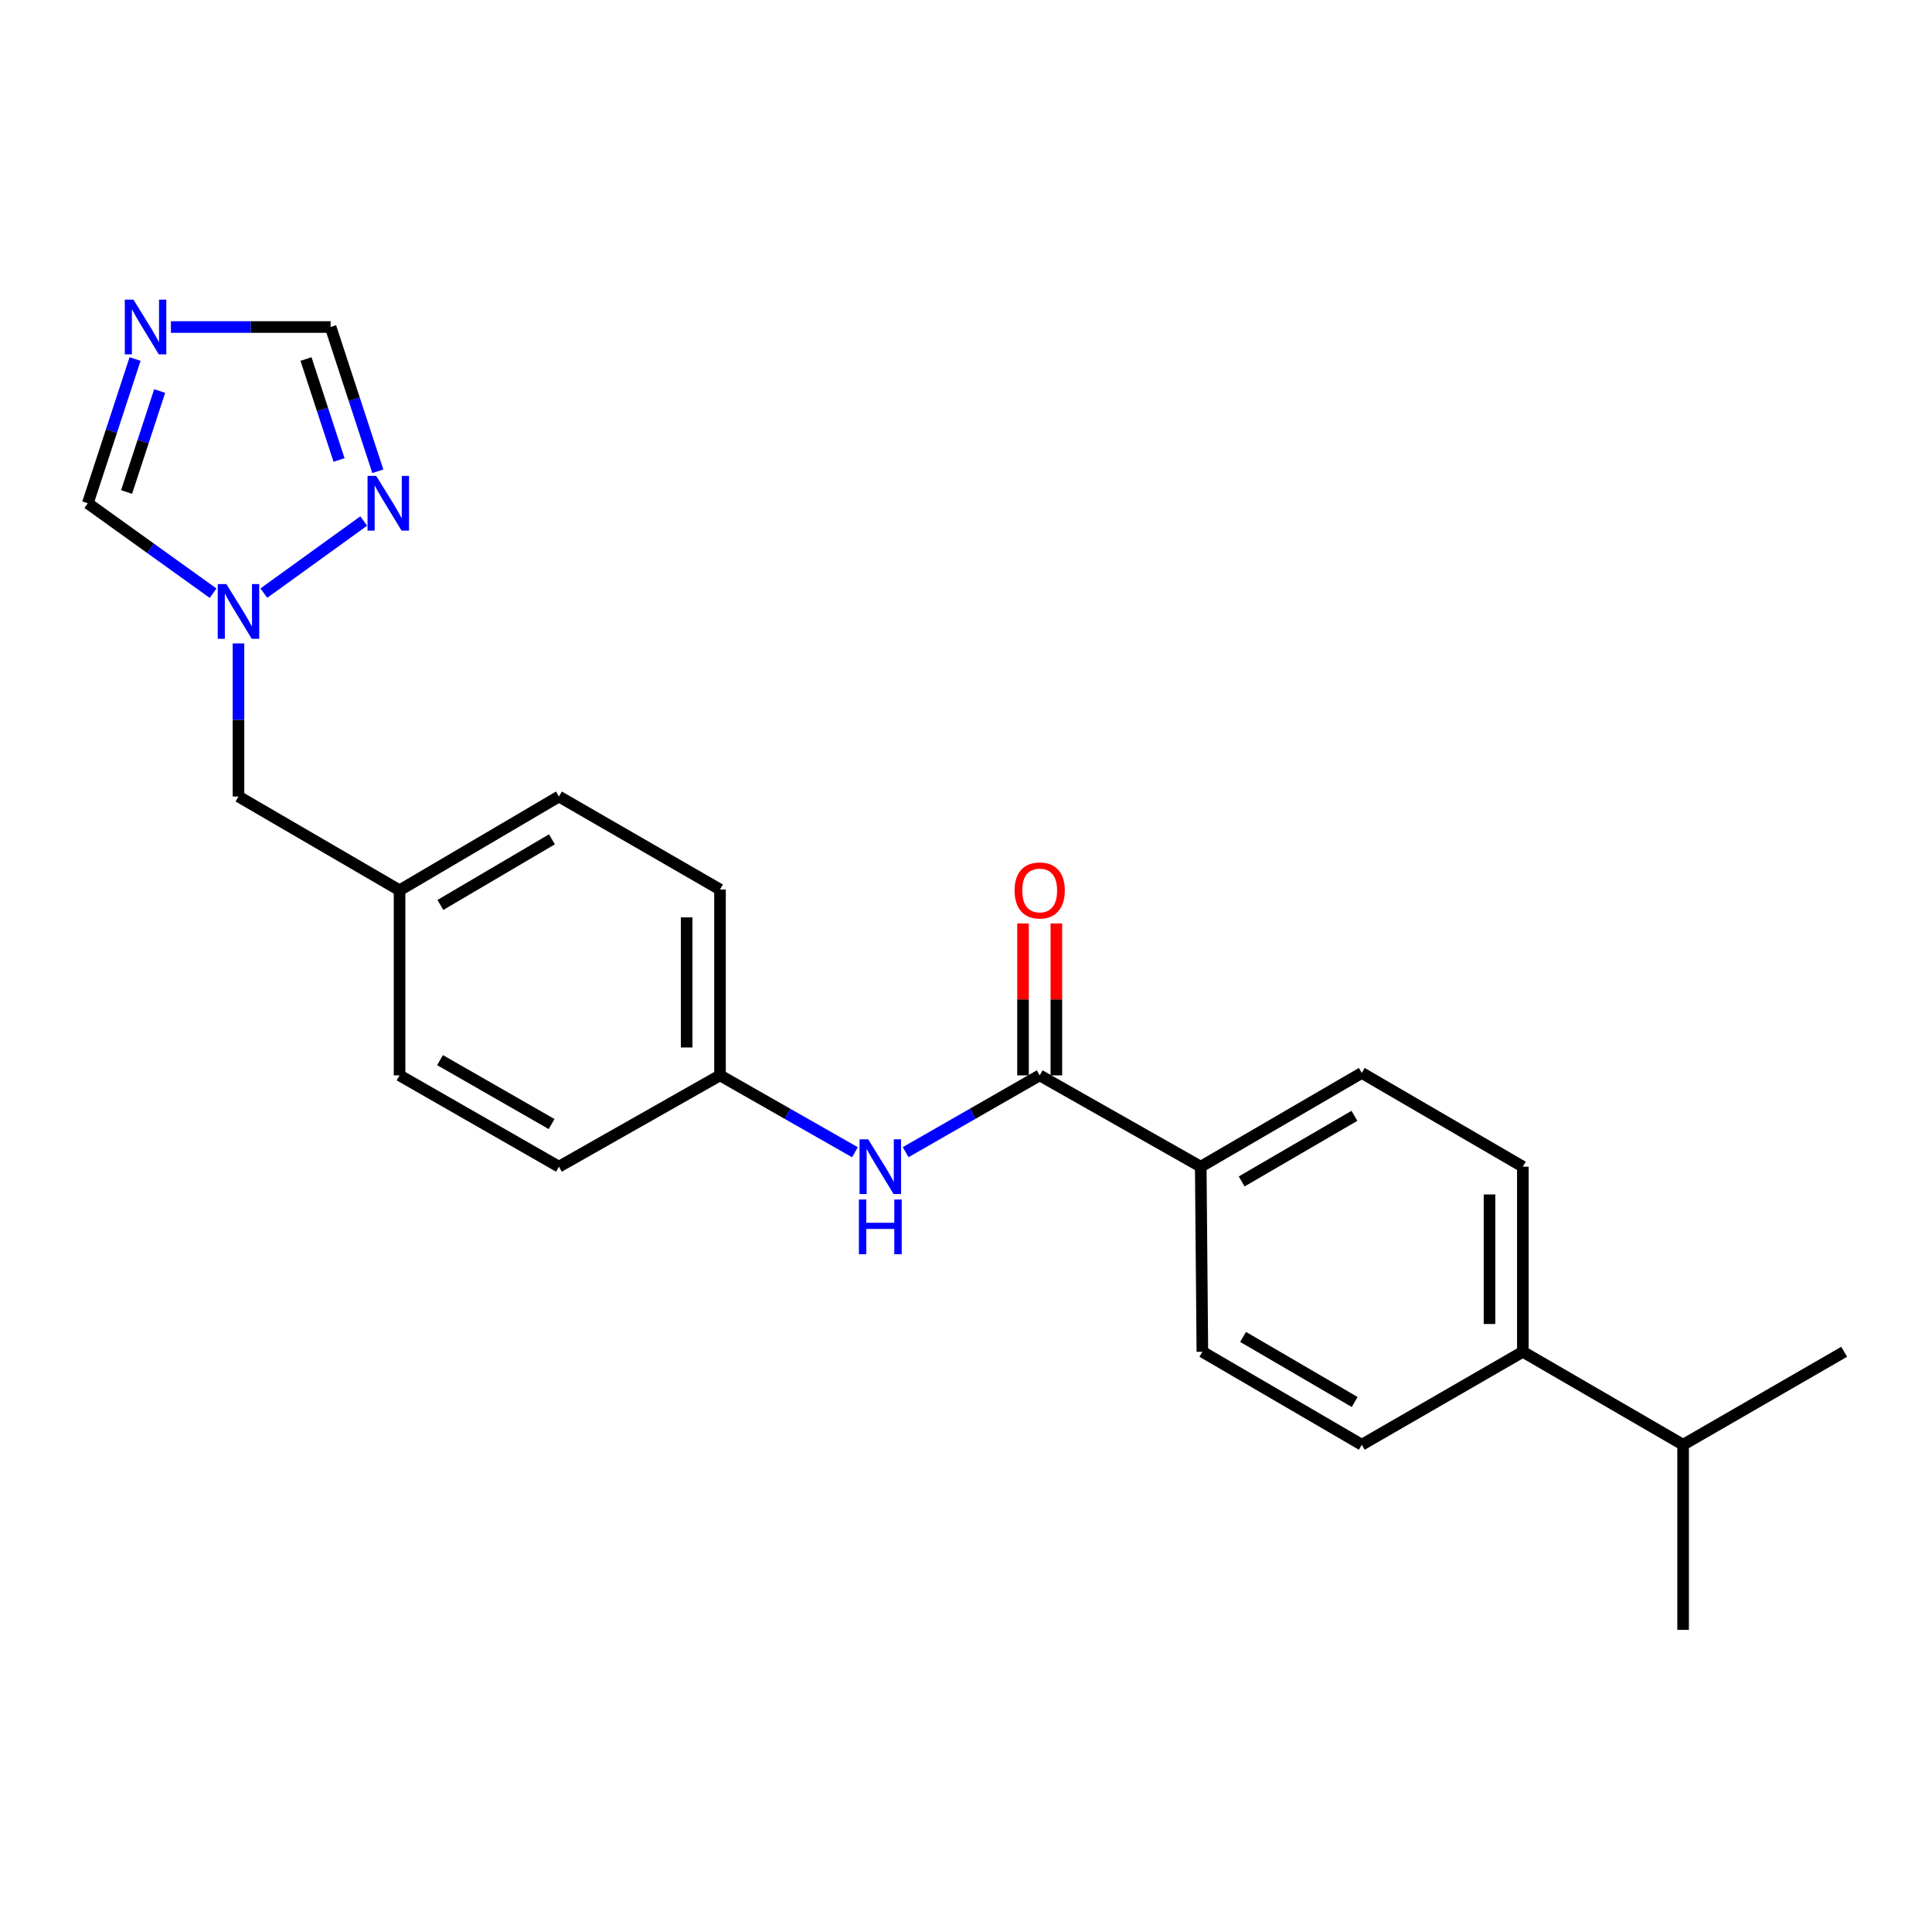 <?xml version='1.0' encoding='iso-8859-1'?>
<svg version='1.1' baseProfile='full'
              xmlns='http://www.w3.org/2000/svg'
                      xmlns:rdkit='http://www.rdkit.org/xml'
                      xmlns:xlink='http://www.w3.org/1999/xlink'
                  xml:space='preserve'
width='1000px' height='1000px' viewBox='0 0 1000 1000'>
<!-- END OF HEADER -->
<rect style='opacity:1.0;fill:#FFFFFF;stroke:none' width='1000' height='1000' x='0' y='0'> </rect>
<path class='bond-4' d='M 88.467,169.264 L 129.795,169.264' style='fill:none;fill-rule:evenodd;stroke:#0000FF;stroke-width:6px;stroke-linecap:butt;stroke-linejoin:miter;stroke-opacity:1' />
<path class='bond-4' d='M 129.795,169.264 L 171.122,169.264' style='fill:none;fill-rule:evenodd;stroke:#000000;stroke-width:6px;stroke-linecap:butt;stroke-linejoin:miter;stroke-opacity:1' />
<path class='bond-5' d='M 69.909,185.824 L 57.682,223.157' style='fill:none;fill-rule:evenodd;stroke:#0000FF;stroke-width:6px;stroke-linecap:butt;stroke-linejoin:miter;stroke-opacity:1' />
<path class='bond-5' d='M 57.682,223.157 L 45.455,260.49' style='fill:none;fill-rule:evenodd;stroke:#000000;stroke-width:6px;stroke-linecap:butt;stroke-linejoin:miter;stroke-opacity:1' />
<path class='bond-5' d='M 82.643,202.396 L 74.084,228.529' style='fill:none;fill-rule:evenodd;stroke:#0000FF;stroke-width:6px;stroke-linecap:butt;stroke-linejoin:miter;stroke-opacity:1' />
<path class='bond-5' d='M 74.084,228.529 L 65.525,254.662' style='fill:none;fill-rule:evenodd;stroke:#000000;stroke-width:6px;stroke-linecap:butt;stroke-linejoin:miter;stroke-opacity:1' />
<path class='bond-0' d='M 538.143,556.604 L 503.452,576.481' style='fill:none;fill-rule:evenodd;stroke:#000000;stroke-width:6px;stroke-linecap:butt;stroke-linejoin:miter;stroke-opacity:1' />
<path class='bond-0' d='M 503.452,576.481 L 468.76,596.359' style='fill:none;fill-rule:evenodd;stroke:#0000FF;stroke-width:6px;stroke-linecap:butt;stroke-linejoin:miter;stroke-opacity:1' />
<path class='bond-6' d='M 538.143,556.604 L 621.506,603.875' style='fill:none;fill-rule:evenodd;stroke:#000000;stroke-width:6px;stroke-linecap:butt;stroke-linejoin:miter;stroke-opacity:1' />
<path class='bond-7' d='M 546.773,556.604 L 546.773,517.286' style='fill:none;fill-rule:evenodd;stroke:#000000;stroke-width:6px;stroke-linecap:butt;stroke-linejoin:miter;stroke-opacity:1' />
<path class='bond-7' d='M 546.773,517.286 L 546.773,477.969' style='fill:none;fill-rule:evenodd;stroke:#FF0000;stroke-width:6px;stroke-linecap:butt;stroke-linejoin:miter;stroke-opacity:1' />
<path class='bond-7' d='M 529.514,556.604 L 529.514,517.286' style='fill:none;fill-rule:evenodd;stroke:#000000;stroke-width:6px;stroke-linecap:butt;stroke-linejoin:miter;stroke-opacity:1' />
<path class='bond-7' d='M 529.514,517.286 L 529.514,477.969' style='fill:none;fill-rule:evenodd;stroke:#FF0000;stroke-width:6px;stroke-linecap:butt;stroke-linejoin:miter;stroke-opacity:1' />
<path class='bond-1' d='M 110.298,307.044 L 77.876,283.767' style='fill:none;fill-rule:evenodd;stroke:#0000FF;stroke-width:6px;stroke-linecap:butt;stroke-linejoin:miter;stroke-opacity:1' />
<path class='bond-1' d='M 77.876,283.767 L 45.455,260.49' style='fill:none;fill-rule:evenodd;stroke:#000000;stroke-width:6px;stroke-linecap:butt;stroke-linejoin:miter;stroke-opacity:1' />
<path class='bond-13' d='M 123.438,333.032 L 123.438,372.655' style='fill:none;fill-rule:evenodd;stroke:#0000FF;stroke-width:6px;stroke-linecap:butt;stroke-linejoin:miter;stroke-opacity:1' />
<path class='bond-13' d='M 123.438,372.655 L 123.438,412.277' style='fill:none;fill-rule:evenodd;stroke:#000000;stroke-width:6px;stroke-linecap:butt;stroke-linejoin:miter;stroke-opacity:1' />
<path class='bond-23' d='M 136.569,306.997 L 188.255,269.679' style='fill:none;fill-rule:evenodd;stroke:#0000FF;stroke-width:6px;stroke-linecap:butt;stroke-linejoin:miter;stroke-opacity:1' />
<path class='bond-2' d='M 195.561,243.93 L 183.341,206.597' style='fill:none;fill-rule:evenodd;stroke:#0000FF;stroke-width:6px;stroke-linecap:butt;stroke-linejoin:miter;stroke-opacity:1' />
<path class='bond-2' d='M 183.341,206.597 L 171.122,169.264' style='fill:none;fill-rule:evenodd;stroke:#000000;stroke-width:6px;stroke-linecap:butt;stroke-linejoin:miter;stroke-opacity:1' />
<path class='bond-2' d='M 175.492,238.099 L 166.938,211.966' style='fill:none;fill-rule:evenodd;stroke:#0000FF;stroke-width:6px;stroke-linecap:butt;stroke-linejoin:miter;stroke-opacity:1' />
<path class='bond-2' d='M 166.938,211.966 L 158.385,185.833' style='fill:none;fill-rule:evenodd;stroke:#000000;stroke-width:6px;stroke-linecap:butt;stroke-linejoin:miter;stroke-opacity:1' />
<path class='bond-3' d='M 442.516,596.396 L 407.595,576.5' style='fill:none;fill-rule:evenodd;stroke:#0000FF;stroke-width:6px;stroke-linecap:butt;stroke-linejoin:miter;stroke-opacity:1' />
<path class='bond-3' d='M 407.595,576.5 L 372.674,556.604' style='fill:none;fill-rule:evenodd;stroke:#000000;stroke-width:6px;stroke-linecap:butt;stroke-linejoin:miter;stroke-opacity:1' />
<path class='bond-9' d='M 621.506,603.875 L 622.34,699.675' style='fill:none;fill-rule:evenodd;stroke:#000000;stroke-width:6px;stroke-linecap:butt;stroke-linejoin:miter;stroke-opacity:1' />
<path class='bond-10' d='M 621.506,603.875 L 704.859,555.357' style='fill:none;fill-rule:evenodd;stroke:#000000;stroke-width:6px;stroke-linecap:butt;stroke-linejoin:miter;stroke-opacity:1' />
<path class='bond-10' d='M 642.692,611.514 L 701.039,577.551' style='fill:none;fill-rule:evenodd;stroke:#000000;stroke-width:6px;stroke-linecap:butt;stroke-linejoin:miter;stroke-opacity:1' />
<path class='bond-8' d='M 788.222,699.675 L 788.222,603.875' style='fill:none;fill-rule:evenodd;stroke:#000000;stroke-width:6px;stroke-linecap:butt;stroke-linejoin:miter;stroke-opacity:1' />
<path class='bond-8' d='M 770.963,685.305 L 770.963,618.245' style='fill:none;fill-rule:evenodd;stroke:#000000;stroke-width:6px;stroke-linecap:butt;stroke-linejoin:miter;stroke-opacity:1' />
<path class='bond-16' d='M 788.222,699.675 L 871.173,747.799' style='fill:none;fill-rule:evenodd;stroke:#000000;stroke-width:6px;stroke-linecap:butt;stroke-linejoin:miter;stroke-opacity:1' />
<path class='bond-25' d='M 788.222,699.675 L 704.859,747.799' style='fill:none;fill-rule:evenodd;stroke:#000000;stroke-width:6px;stroke-linecap:butt;stroke-linejoin:miter;stroke-opacity:1' />
<path class='bond-11' d='M 622.34,699.675 L 704.859,747.799' style='fill:none;fill-rule:evenodd;stroke:#000000;stroke-width:6px;stroke-linecap:butt;stroke-linejoin:miter;stroke-opacity:1' />
<path class='bond-11' d='M 643.413,691.984 L 701.177,725.672' style='fill:none;fill-rule:evenodd;stroke:#000000;stroke-width:6px;stroke-linecap:butt;stroke-linejoin:miter;stroke-opacity:1' />
<path class='bond-12' d='M 704.859,555.357 L 788.222,603.875' style='fill:none;fill-rule:evenodd;stroke:#000000;stroke-width:6px;stroke-linecap:butt;stroke-linejoin:miter;stroke-opacity:1' />
<path class='bond-15' d='M 123.438,412.277 L 206.811,460.814' style='fill:none;fill-rule:evenodd;stroke:#000000;stroke-width:6px;stroke-linecap:butt;stroke-linejoin:miter;stroke-opacity:1' />
<path class='bond-14' d='M 372.674,556.604 L 372.674,460.402' style='fill:none;fill-rule:evenodd;stroke:#000000;stroke-width:6px;stroke-linecap:butt;stroke-linejoin:miter;stroke-opacity:1' />
<path class='bond-14' d='M 355.414,542.173 L 355.414,474.832' style='fill:none;fill-rule:evenodd;stroke:#000000;stroke-width:6px;stroke-linecap:butt;stroke-linejoin:miter;stroke-opacity:1' />
<path class='bond-24' d='M 372.674,556.604 L 289.301,603.875' style='fill:none;fill-rule:evenodd;stroke:#000000;stroke-width:6px;stroke-linecap:butt;stroke-linejoin:miter;stroke-opacity:1' />
<path class='bond-19' d='M 206.811,460.814 L 206.811,556.604' style='fill:none;fill-rule:evenodd;stroke:#000000;stroke-width:6px;stroke-linecap:butt;stroke-linejoin:miter;stroke-opacity:1' />
<path class='bond-20' d='M 206.811,460.814 L 289.301,412.277' style='fill:none;fill-rule:evenodd;stroke:#000000;stroke-width:6px;stroke-linecap:butt;stroke-linejoin:miter;stroke-opacity:1' />
<path class='bond-20' d='M 227.937,468.409 L 285.68,434.433' style='fill:none;fill-rule:evenodd;stroke:#000000;stroke-width:6px;stroke-linecap:butt;stroke-linejoin:miter;stroke-opacity:1' />
<path class='bond-21' d='M 871.173,747.799 L 871.173,843.608' style='fill:none;fill-rule:evenodd;stroke:#000000;stroke-width:6px;stroke-linecap:butt;stroke-linejoin:miter;stroke-opacity:1' />
<path class='bond-22' d='M 871.173,747.799 L 954.545,699.675' style='fill:none;fill-rule:evenodd;stroke:#000000;stroke-width:6px;stroke-linecap:butt;stroke-linejoin:miter;stroke-opacity:1' />
<path class='bond-17' d='M 289.301,603.875 L 206.811,556.604' style='fill:none;fill-rule:evenodd;stroke:#000000;stroke-width:6px;stroke-linecap:butt;stroke-linejoin:miter;stroke-opacity:1' />
<path class='bond-17' d='M 285.509,581.81 L 227.766,548.72' style='fill:none;fill-rule:evenodd;stroke:#000000;stroke-width:6px;stroke-linecap:butt;stroke-linejoin:miter;stroke-opacity:1' />
<path class='bond-18' d='M 372.674,460.402 L 289.301,412.277' style='fill:none;fill-rule:evenodd;stroke:#000000;stroke-width:6px;stroke-linecap:butt;stroke-linejoin:miter;stroke-opacity:1' />
<path  class='atom-0' d='M 69.073 155.104
L 78.353 170.104
Q 79.272 171.584, 80.752 174.264
Q 82.233 176.944, 82.312 177.104
L 82.312 155.104
L 86.073 155.104
L 86.073 183.424
L 82.192 183.424
L 72.233 167.024
Q 71.073 165.104, 69.832 162.904
Q 68.632 160.704, 68.272 160.024
L 68.272 183.424
L 64.593 183.424
L 64.593 155.104
L 69.073 155.104
' fill='#0000FF'/>
<path  class='atom-2' d='M 117.178 302.317
L 126.458 317.317
Q 127.378 318.797, 128.858 321.477
Q 130.338 324.157, 130.418 324.317
L 130.418 302.317
L 134.178 302.317
L 134.178 330.637
L 130.298 330.637
L 120.338 314.237
Q 119.178 312.317, 117.938 310.117
Q 116.738 307.917, 116.378 307.237
L 116.378 330.637
L 112.698 330.637
L 112.698 302.317
L 117.178 302.317
' fill='#0000FF'/>
<path  class='atom-3' d='M 194.721 246.33
L 204.001 261.33
Q 204.921 262.81, 206.401 265.49
Q 207.881 268.17, 207.961 268.33
L 207.961 246.33
L 211.721 246.33
L 211.721 274.65
L 207.841 274.65
L 197.881 258.25
Q 196.721 256.33, 195.481 254.13
Q 194.281 251.93, 193.921 251.25
L 193.921 274.65
L 190.241 274.65
L 190.241 246.33
L 194.721 246.33
' fill='#0000FF'/>
<path  class='atom-4' d='M 449.383 589.715
L 458.663 604.715
Q 459.583 606.195, 461.063 608.875
Q 462.543 611.555, 462.623 611.715
L 462.623 589.715
L 466.383 589.715
L 466.383 618.035
L 462.503 618.035
L 452.543 601.635
Q 451.383 599.715, 450.143 597.515
Q 448.943 595.315, 448.583 594.635
L 448.583 618.035
L 444.903 618.035
L 444.903 589.715
L 449.383 589.715
' fill='#0000FF'/>
<path  class='atom-4' d='M 444.563 620.867
L 448.403 620.867
L 448.403 632.907
L 462.883 632.907
L 462.883 620.867
L 466.723 620.867
L 466.723 649.187
L 462.883 649.187
L 462.883 636.107
L 448.403 636.107
L 448.403 649.187
L 444.563 649.187
L 444.563 620.867
' fill='#0000FF'/>
<path  class='atom-8' d='M 525.143 460.894
Q 525.143 454.094, 528.503 450.294
Q 531.863 446.494, 538.143 446.494
Q 544.423 446.494, 547.783 450.294
Q 551.143 454.094, 551.143 460.894
Q 551.143 467.774, 547.743 471.694
Q 544.343 475.574, 538.143 475.574
Q 531.903 475.574, 528.503 471.694
Q 525.143 467.814, 525.143 460.894
M 538.143 472.374
Q 542.463 472.374, 544.783 469.494
Q 547.143 466.574, 547.143 460.894
Q 547.143 455.334, 544.783 452.534
Q 542.463 449.694, 538.143 449.694
Q 533.823 449.694, 531.463 452.494
Q 529.143 455.294, 529.143 460.894
Q 529.143 466.614, 531.463 469.494
Q 533.823 472.374, 538.143 472.374
' fill='#FF0000'/>
</svg>
